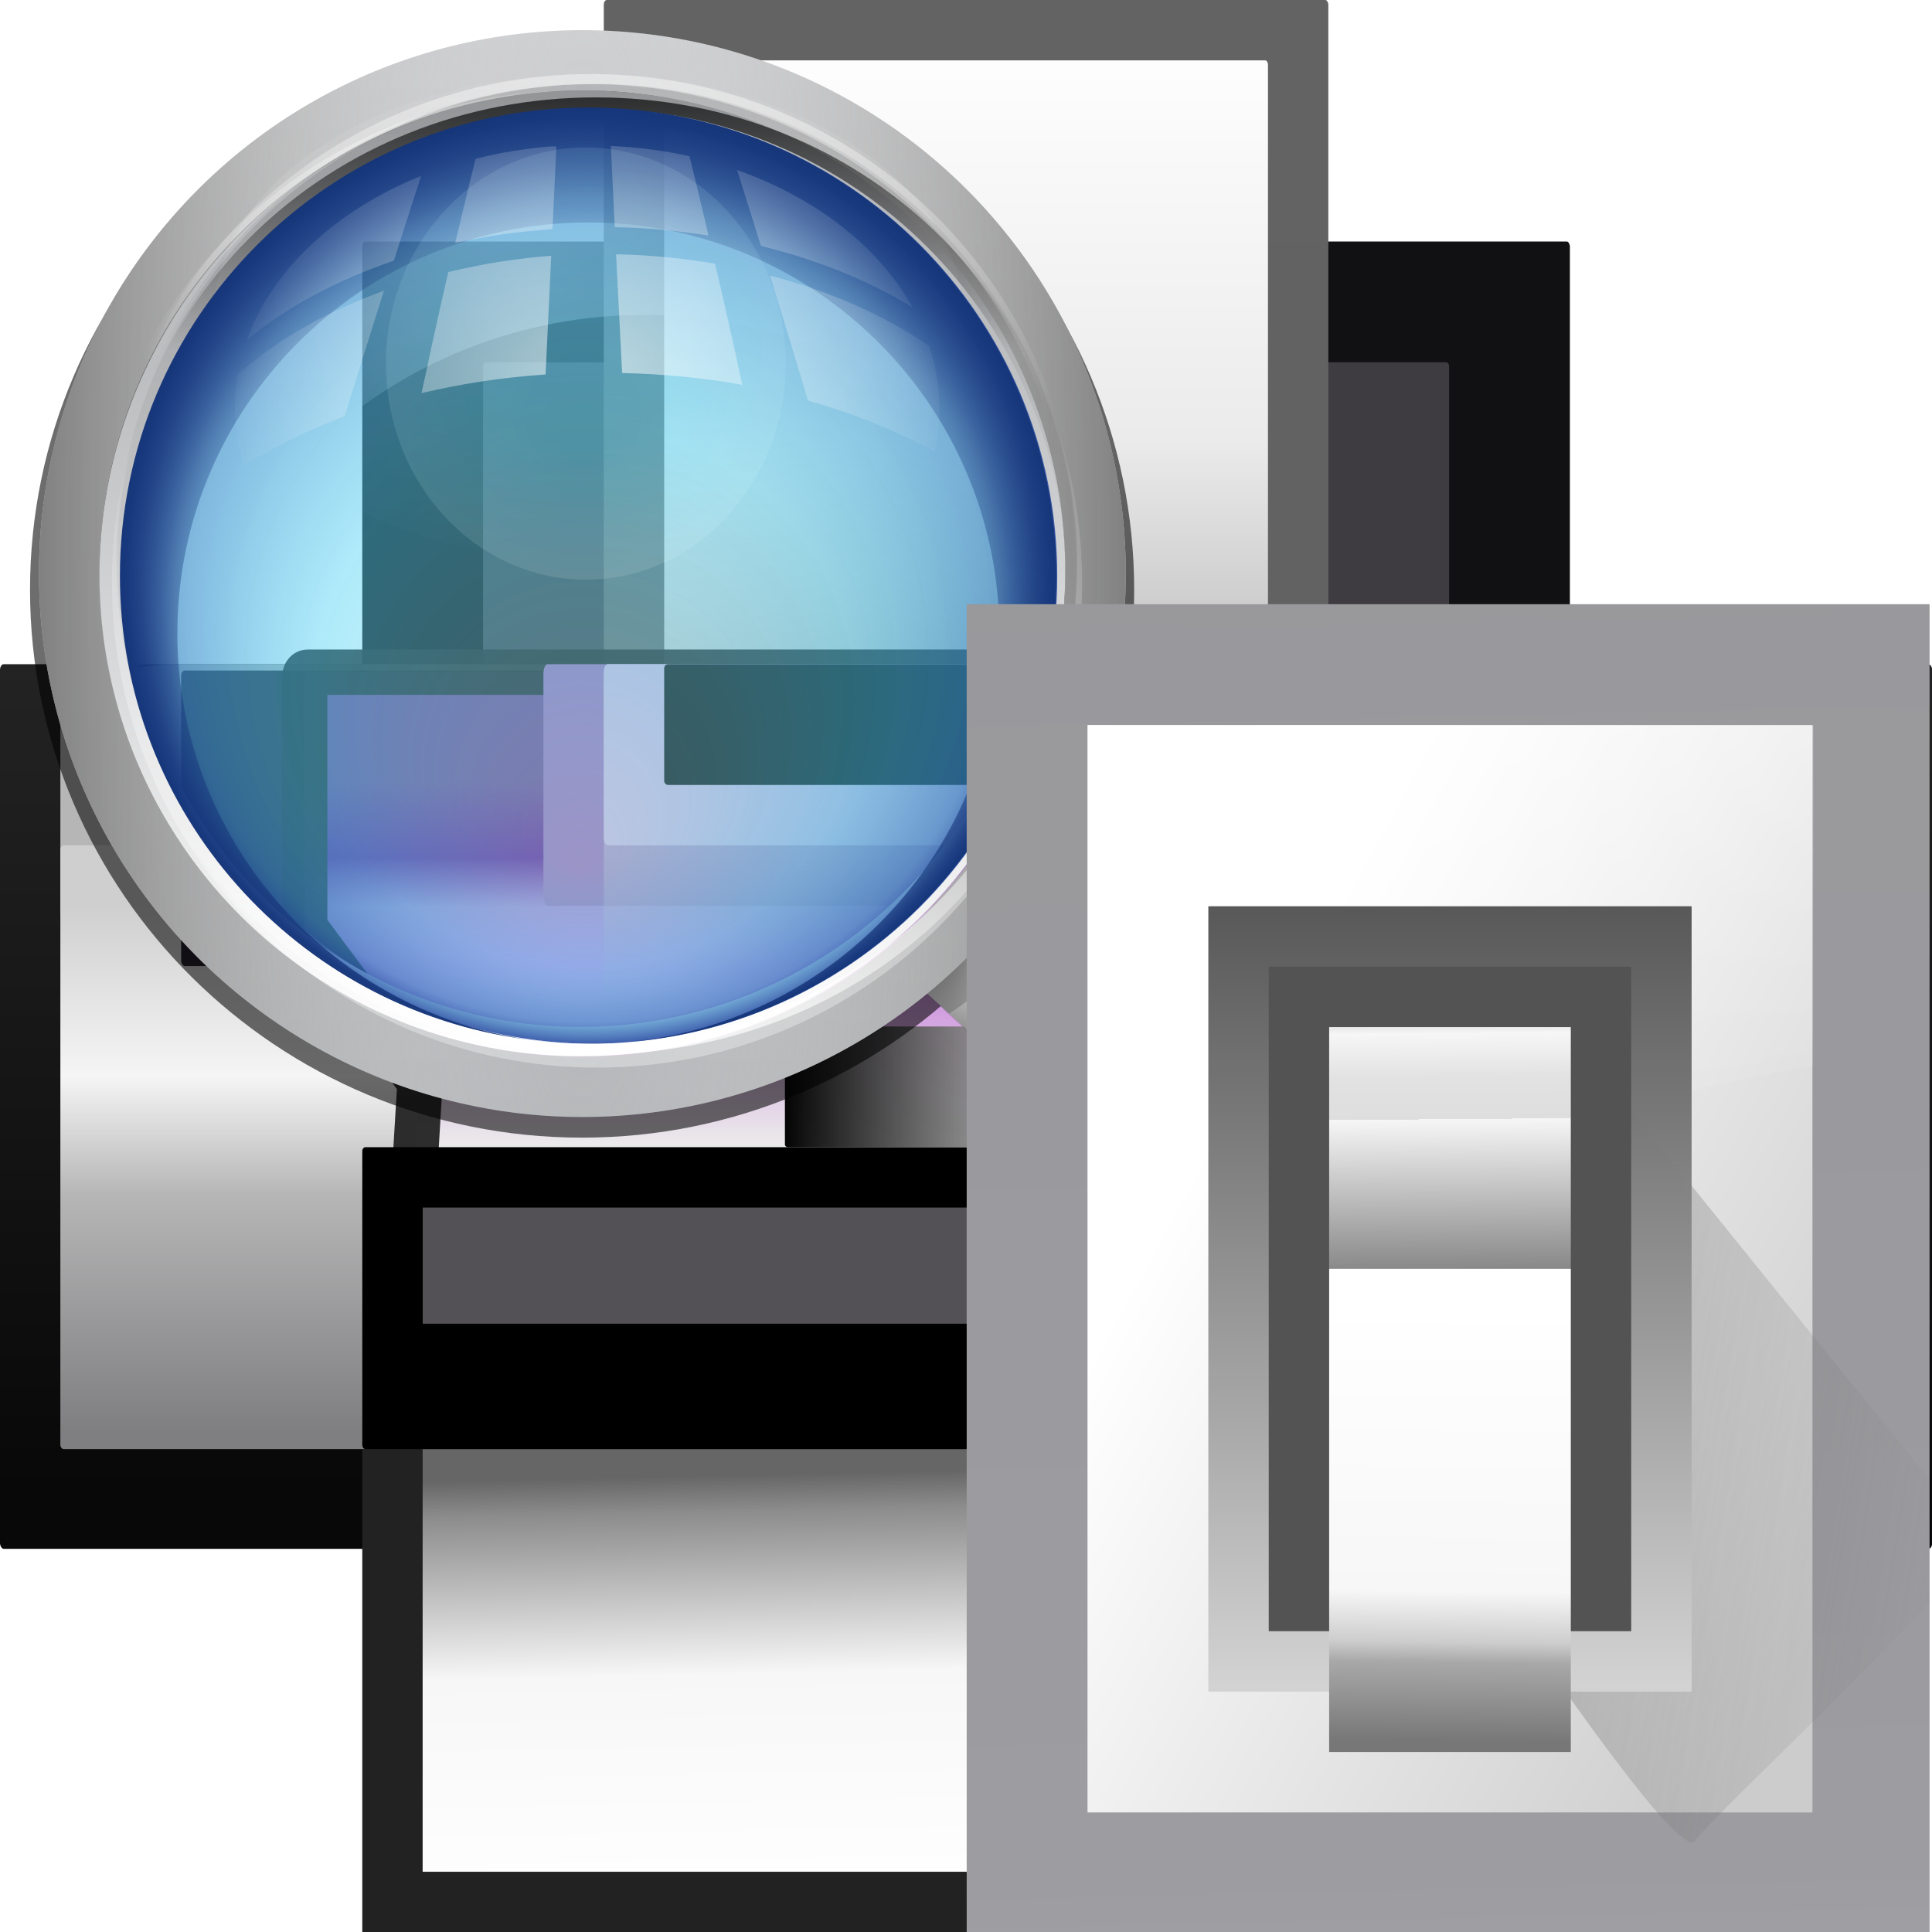 <svg height="16" viewBox="0 0 4.233 4.233" width="16" xmlns="http://www.w3.org/2000/svg" xmlns:xlink="http://www.w3.org/1999/xlink"><linearGradient id="a" gradientUnits="userSpaceOnUse" x1="-1.216" x2="-.954" y1="25.333" y2="42.089"><stop offset="0" stop-color="#caecf3" stop-opacity=".984"/><stop offset="1" stop-color="#0e5268" stop-opacity="0"/></linearGradient><radialGradient id="b" cx="461.984" cy="-50.078" fx="461.545" fy="-62.784" gradientTransform="matrix(1.925 0 -0 .989 -427.108 -.552)" gradientUnits="userSpaceOnUse" r="21.346" xlink:href="#c"/><linearGradient id="c"><stop offset="0" stop-color="#fff"/><stop offset="1" stop-color="#fff" stop-opacity="0"/></linearGradient><filter id="d"><feGaussianBlur stdDeviation=".239"/></filter><radialGradient id="e" cx="28.322" cy="22.571" fx="27.837" fy="37.594" gradientUnits="userSpaceOnUse" r="24.34"><stop offset="0" stop-color="#a2f3ff" stop-opacity=".309"/><stop offset=".58" stop-color="#51d2f4" stop-opacity=".465"/><stop offset=".882" stop-color="#388bc9" stop-opacity=".663"/><stop offset="1" stop-color="#1f449e" stop-opacity=".862"/></radialGradient><linearGradient id="f" gradientUnits="userSpaceOnUse" x1="529.517" x2="529.131" xlink:href="#g" y1="-49.408" y2="-2.032"/><linearGradient id="g"><stop offset="0"/><stop offset="1" stop-opacity="0"/></linearGradient><filter id="h"><feGaussianBlur stdDeviation=".315"/></filter><linearGradient id="i" gradientUnits="userSpaceOnUse" x1="425.907" x2="426.27" xlink:href="#c" y1="7.406" y2="-21.585"/><filter id="j"><feGaussianBlur stdDeviation=".297"/></filter><linearGradient id="k" gradientUnits="userSpaceOnUse" x1="425.2" x2="424.856" xlink:href="#c" y1="35.691" y2="12.002"/><linearGradient id="l" gradientUnits="userSpaceOnUse" x1="529.517" x2="529.631" xlink:href="#g" y1="-49.408" y2="-22.282"/><linearGradient id="m" gradientUnits="userSpaceOnUse" x1="30.164" x2="28.418" xlink:href="#c" y1="-24.385" y2="13.03"/><radialGradient id="n" cx="549.109" cy="-5.5" fy="15.369" gradientTransform="matrix(1 0 0 1 0 -.002)" gradientUnits="userSpaceOnUse" r="34.641"><stop offset="0" stop-color="#16367a" stop-opacity="0"/><stop offset=".795" stop-color="#16367a" stop-opacity="0"/><stop offset="1" stop-color="#16367a"/></radialGradient><clipPath id="o"><path d="m549.138-40.479c-19.32 0-35.01 15.69-35.01 35.01s15.69 34.979 35.01 34.979c19.32 0 34.979-15.659 34.979-34.979s-15.659-35.01-34.979-35.01z"/></clipPath><filter id="p"><feGaussianBlur stdDeviation=".666"/></filter><radialGradient id="q" cx="455.504" cy="-40.35" fy="-32.883" gradientTransform="matrix(1.486 -0 0 1.838 -221.596 32.465)" gradientUnits="userSpaceOnUse" r="14.103" xlink:href="#r"/><linearGradient id="r"><stop offset="0" stop-color="#56e4fd" stop-opacity=".687"/><stop offset="1" stop-color="#fff" stop-opacity=".709"/></linearGradient><filter id="s"><feGaussianBlur stdDeviation=".605"/></filter><radialGradient id="t" cx="419.656" cy="-24.165" gradientTransform="matrix(.72 0 0 .649 -273.745 28.177)" gradientUnits="userSpaceOnUse" r="27.473" xlink:href="#c"/><linearGradient id="u" gradientTransform="matrix(.293 0 0 .301 -2.009 -1.711)" gradientUnits="userSpaceOnUse" x1="13.645" x2="71.473" y1="38.368" y2="38.368"><stop offset="0" stop-color="#a3a5a8"/><stop offset="1" stop-color="#fff"/></linearGradient><radialGradient id="v" cx="39.409" cy="9.579" fx="33.484" fy="10.615" gradientTransform="matrix(1 0 0 .763 .971 7.247)" gradientUnits="userSpaceOnUse" r="31.966" xlink:href="#c"/><filter id="w"><feGaussianBlur stdDeviation="1.972"/></filter><radialGradient id="x" cx="28.549" cy="-5.477" gradientTransform="matrix(-1.423 -0 -0 7.758 50.843 52.547)" gradientUnits="userSpaceOnUse" r="6.692"><stop offset="0" stop-color="#fff" stop-opacity="0"/><stop offset="1" stop-color="#818181"/></radialGradient><linearGradient id="y" gradientTransform="matrix(1.41 0 0 2.06 -50.453 21.339)" gradientUnits="userSpaceOnUse" x1="28.549" x2="28.549" y1="-10.101" y2="-.854"><stop offset="0" stop-color="#c9cacc"/><stop offset="1" stop-color="#acaeb1"/></linearGradient><linearGradient id="z" gradientUnits="userSpaceOnUse" x1="-1.16" x2="-2.565" xlink:href="#r" y1="20.562" y2="26.473"/><radialGradient id="A" cx="56.257" cy="56.999" gradientTransform="matrix(.265 0 0 .245 1.212 2.185)" gradientUnits="userSpaceOnUse" r="9.726" xlink:href="#B"/><linearGradient id="B"><stop offset="0"/><stop offset=".664" stop-opacity=".238"/><stop offset="1" stop-opacity="0"/></linearGradient><radialGradient id="C" cx="-22.188" cy="69.922" fx="-24.226" fy="69.914" gradientTransform="matrix(-.236 .275 -5.618 -4.824 413.506 366.983)" gradientUnits="userSpaceOnUse" r="3.312" xlink:href="#c"/><linearGradient id="D" gradientTransform="matrix(.266 .01 -.01 .266 .686 -.12)" gradientUnits="userSpaceOnUse" x1="67.515" x2="63.402" xlink:href="#g" y1="86.706" y2="61.357"/><linearGradient id="E" gradientTransform="matrix(-.095 .106 .105 .095 18.464 11.829)" gradientUnits="userSpaceOnUse" spreadMethod="reflect" x1="28.072" x2="40.199" y1="20.205" y2="20.205"><stop offset="0" stop-color="#fff"/><stop offset="1" stop-color="#aeaeae"/></linearGradient><radialGradient id="F" cx="53.823" cy="51.796" fx="53.363" fy="53.704" gradientTransform="matrix(.277 0 0 .023 -16.755 42.633)" gradientUnits="userSpaceOnUse" r="5.284" xlink:href="#c"/><radialGradient id="G" cx="53.823" cy="51.796" fx="53.363" fy="53.704" gradientTransform="matrix(.277 0 0 .023 -15.724 24.754)" gradientUnits="userSpaceOnUse" r="5.284" xlink:href="#c"/><radialGradient id="H" cx="39.036" cy="69.153" fx="36.286" gradientTransform="matrix(.166 -.186 2.012 1.823 -114.197 -87.426)" gradientUnits="userSpaceOnUse" r="8.333" xlink:href="#c"/><radialGradient id="I" cx="49.157" cy="62.381" fx="45.9" fy="62.298" gradientTransform="matrix(.166 -.186 2.012 1.823 -113.976 -87.352)" gradientUnits="userSpaceOnUse" r="8.333" xlink:href="#c"/><radialGradient id="J" cx="3.953" cy="74.833" fx=".906" fy="73.296" gradientTransform="matrix(.115 -.15 1.5 1.385 -87.328 -78.977)" gradientUnits="userSpaceOnUse" r="6.932" xlink:href="#B"/><linearGradient id="K" gradientUnits="userSpaceOnUse" x1="92.864" x2="103.609" y1="97.884" y2="87.139"><stop offset="0" stop-color="#363636"/><stop offset="1" stop-color="#b3b3b3"/></linearGradient><filter id="L"><feGaussianBlur stdDeviation=".594"/></filter><linearGradient id="M" gradientUnits="userSpaceOnUse" x1="34.842" x2="35.561" xlink:href="#c" y1="-7.142" y2="11.416"/><filter id="N"><feGaussianBlur stdDeviation="1.098"/></filter><linearGradient id="O" gradientTransform="matrix(.583 0 0 .667 62.177 -566.69)" gradientUnits="userSpaceOnUse" x1="63.012" x2="63.012" y1="945.898" y2="1033.157"><stop offset="0" stop-color="#545454" stop-opacity=".988"/><stop offset="1" stop-color="#ebebeb"/></linearGradient><linearGradient id="P" gradientTransform="matrix(.48 0 0 .662 128.735 -578.516)" gradientUnits="userSpaceOnUse" x1="-60.536" x2="-60.357" y1="979.505" y2="1009.505"><stop offset="0" stop-color="#979797"/><stop offset=".148" stop-color="#f6f6f6"/><stop offset=".284" stop-color="#e2e2e2"/><stop offset=".412" stop-color="#dedede"/><stop offset=".412" stop-color="#f6f6f6"/><stop offset="1" stop-color="#6b6b6b"/></linearGradient><linearGradient id="Q" gradientTransform="matrix(.48 0 0 .583 128.767 499.766)" gradientUnits="userSpaceOnUse" x1="-61.079" x2="-60.641" y1="-1056.658" y2="-1010.913"><stop offset="0" stop-color="#777"/><stop offset=".182" stop-color="#a8a8a8"/><stop offset=".229" stop-color="#cdcdcd"/><stop offset=".346" stop-color="#f7f7f7"/><stop offset="1" stop-color="#fff"/></linearGradient><linearGradient id="R" gradientUnits="userSpaceOnUse" x1="102.308" x2="106.01" y1="39.142" y2="209.453"><stop offset="0" stop-color="#99999c"/><stop offset=".5" stop-color="#9c9ca1"/><stop offset="1" stop-color="#cdcdd1"/></linearGradient><linearGradient id="S" gradientUnits="userSpaceOnUse" x1="78.611" x2="120.344" y1="88.852" y2="111.547"><stop offset="0" stop-color="#fff"/><stop offset="1" stop-color="#ccc"/></linearGradient><linearGradient id="T" gradientUnits="userSpaceOnUse" x1="88.381" x2="130.486" y1="1008.997" y2="1015.695"><stop offset="0" stop-color="#7b7b7b"/><stop offset="1" stop-color="#797979" stop-opacity="0"/></linearGradient><clipPath id="U"><path d="m41.356 933.744h83.944v117.522h-83.944z"/></clipPath><filter id="V" color-interpolation-filters="sRGB" height="1.074" width="1.138" x="-.069" y="-.037"><feGaussianBlur stdDeviation="1.056"/></filter><linearGradient id="W" gradientUnits="userSpaceOnUse" x1="98.408" x2="115.255" y1="30.759" y2="77.141"><stop offset="0" stop-color="#fff" stop-opacity=".683"/><stop offset="1" stop-color="#fff" stop-opacity="0"/></linearGradient><linearGradient id="X" gradientTransform="matrix(.291 0 0 .333 -1.693 -5.803)" gradientUnits="userSpaceOnUse" x1="64" x2="63.999" y1="96" y2="52.365"><stop offset="0" stop-color="#080808"/><stop offset="1" stop-color="#232323"/></linearGradient><linearGradient id="Y" gradientTransform="matrix(.284 0 0 .288 -1.291 -.259)" gradientUnits="userSpaceOnUse" x1="64" x2="64" y1="88" y2="56"><stop offset="0" stop-color="#7f7f81"/><stop offset=".45" stop-color="#b6b6b7"/><stop offset=".675" stop-color="#f5f5f5"/><stop offset="1" stop-color="#cfcfcf"/></linearGradient><linearGradient id="Z" gradientTransform="matrix(.227 0 0 .3 2.381 -.69)" gradientUnits="userSpaceOnUse" x1="68" x2="68" y1="4" y2="48"><stop offset="0" stop-color="#fff"/><stop offset=".545" stop-color="#ebebeb"/><stop offset=".909" stop-color="#bababa"/><stop offset="1" stop-color="#7e7e7f"/></linearGradient><linearGradient id="aa" gradientTransform="matrix(.241 0 0 .265 1.59 .977)" gradientUnits="userSpaceOnUse" x1="64" x2="64" y1="48" y2="72"><stop offset="0" stop-color="#6e4388"/><stop offset=".211" stop-color="#651d8d"/><stop offset=".346" stop-color="#ac7ec6"/><stop offset=".513" stop-color="#ca87dc"/><stop offset="1" stop-color="#ebeaeb"/></linearGradient><linearGradient id="ab" gradientUnits="userSpaceOnUse" x1="17.992" x2="17.843" y1="32.727" y2="25.75"><stop offset="0" stop-color="#fefefe"/><stop offset=".5" stop-color="#f7f7f7"/><stop offset=".91" stop-color="#8c8c8c"/><stop offset="1" stop-color="#666"/></linearGradient><linearGradient id="ac" gradientTransform="matrix(.273 0 0 .178 -.529 5.792)" gradientUnits="userSpaceOnUse" x1="52" x2="76" y1="72" y2="72"><stop offset="0"/><stop offset=".667" stop-color="#a6a6a6" stop-opacity=".867"/><stop offset="1" stop-opacity=".737"/></linearGradient><linearGradient id="ad" gradientUnits="userSpaceOnUse" x1="17.001" x2="17.001" y1="12.619" y2="17.911"><stop offset="0" stop-color="#baaac4"/><stop offset="1" stop-color="#baaac4" stop-opacity="0"/></linearGradient><g transform="scale(.125)"><g><rect fill="#111012" height="9.059" rx=".054" ry=".093" width="21.167" x="6.35" y="4.233"/><rect fill="#3e3c41" height="7.244" rx=".044" ry=".074" width="16.933" x="8.467" y="6.35"/><rect fill="#636363" fill-opacity=".996" height="14.832" rx=".053" ry=".083" width="12.7" x="10.583" y="0"/><rect fill="#1d1d1d" height="6.157" rx="2.117" transform="scale(1 -1)" width="30.103" x="1.54" y="-17.911"/><rect fill="url(#X)" height="15.506" rx=".065" ry=".102" width="33.867" y="11.642"/><rect fill="#b6b6b6" height="5.292" rx="2.034" ry=".977" transform="scale(1 -1)" width="31.75" x="1.058" y="-16.933"/><rect fill="url(#Y)" height="10.583" rx=".059" ry=".072" width="31.75" x="1.058" y="14.817"/><rect fill="#28232c" height="5.18" rx=".061" ry=".093" width="27.517" x="3.175" y="11.753"/><rect fill="url(#Z)" height="12.234" rx=".047" ry=".075" width="10.583" x="11.642" y="1.058"/><path d="m5.392 11.782h23.183c.028 0 .05.041.05.092v4.357c0 .051-.033.07-.05.092l-1.971 2.646.096 1.587h-19.434l.096-1.587-1.971-2.646c-.018-.024-.05-.041-.05-.092v-4.357c0-.051.022-.092.05-.092z" style="stroke:#1f1f1f;stroke-width:.794;stroke-linecap:square;stroke-linejoin:round;stroke-opacity:.925;fill:url(#aa)"/><path d="m6.35 25.4v8.467h21.167v-8.467z" fill="#222" fill-rule="evenodd"/><path d="m7.408 25.4v7.408h19.05l0-7.408z" fill="url(#ab)" fill-rule="evenodd"/><rect height="5.292" rx=".055" ry=".07" width="21.167" x="6.35" y="20.108"/><rect fill="url(#ac)" height="2.117" rx=".056" ry=".044" width="6.35" x="13.758" y="17.992"/><rect fill="#986aae" height="4.233" rx=".074" ry=".169" width="14.817" x="9.525" y="11.642"/><rect fill="url(#ad)" height="7.408" opacity=".92" rx=".082" ry=".267" width="12.7" x="10.583" y="11.642"/><rect fill="#c9b1d5" height="3.175" rx=".068" ry=".139" width="12.7" x="10.583" y="11.642"/><rect fill="#0c0c0c" height="2.117" rx=".068" ry=".071" width="10.583" x="11.642" y="11.642"/><path d="m7.409 23.202-0-2.036h19.05l0 2.036z" fill="#545156" fill-rule="evenodd"/></g><g><path d="m5.407 41c0 19.095 15.497 34.593 34.593 34.593 19.095 0 34.593-15.497 34.593-34.593 0-19.095-15.497-34.593-34.593-34.593-19.095 0-34.593 15.497-34.593 34.593z" style="opacity:.755;fill:none;stroke:#000;stroke-width:4.965;stroke-linecap:round;stroke-linejoin:round;filter:url(#N)" transform="matrix(.261 0 0 .259 -.237 -.281)"/><g fill="none" stroke="url(#M)" transform="matrix(-.273 -.01 .013 -.356 20.208 19.413)"><path d="m9.623 14.273c6.901-8.191 16.726-12.521 27.494-12.521s21.293 5.448 27.297 13.228" stroke-width=".414"/><path d="m9.623 14.573c6.901-8.191 16.726-12.521 27.494-12.521s21.293 5.448 27.297 13.228" stroke-width=".914"/><path d="m9.623 14.473c6.901-8.191 16.726-12.521 27.494-12.521s21.293 5.448 27.297 13.228" stroke-width=".614"/></g><path d="m67.778 74.907c3.938-3.297 7.16-6.919 9.772-10.972 21.402 18.549 33.855 30.312 51.421 45.683-3.3 4.594-7.132 8.364-10.865 11.943-16.84-16.186-23.8-20.932-50.328-46.654z" style="stroke:#171717;stroke-linecap:round;stroke-linejoin:round;stroke-dashoffset:4;stroke-opacity:.443;fill:url(#K);filter:url(#L)" transform="matrix(.265 0 0 .265 -.632 -.413)"/><path d="m19.274 17.366-.962 1.089c1.005 1.656 3.245 4.154 6.399 7.121 2.581 2.428 4.938 4.283 6.661 5.395.604-.54.96-.951 1.373-1.427-1.241-1.683-3.378-3.965-5.981-6.412-3.133-2.947-5.812-4.89-7.491-5.765z" fill="url(#J)"/><path d="m17.466 19.334c.854-.786 1.677-1.723 2.388-2.681 4.449 3.802 9.093 8.167 13.321 11.886-.907 1.198-1.224 1.777-2.517 2.932-4.395-4.225-8.969-8.081-13.192-12.137z" fill="url(#I)" opacity=".733"/><path d="m17.747 19.451 2.082-1.062c4.449 3.802 8.338 6.858 12.906 10.414-.675 1.381-1.127 1.454-2.298 2.594-4.326-4.187-8.467-7.89-12.69-11.946z" fill="url(#H)" opacity=".744"/><path d="m19.846 16.469c-1.042.872-1.896 1.833-2.587 2.905l.047.042c1.042-.872 1.896-1.833 2.587-2.905z" fill="#5c5c5c"/><ellipse cx="-.824" cy="25.957" fill="url(#G)" rx="1.463" ry=".123" transform="matrix(.653 -.757 .755 .656 0 0)"/><ellipse cx="-1.855" cy="43.836" fill="url(#F)" opacity=".651" rx="1.463" ry=".123" transform="matrix(.642 -.766 .768 .641 0 0)"/><path d="m17.638 15.394c-.57.694-1.095 1.288-1.609 1.816l1.729 1.59c.64-.595 1.225-1.164 1.658-1.784z" fill="url(#E)"/><path d="m17.702 15.699c-.57.694-1.06 1.097-1.574 1.625l1.63 1.477c.64-.595 1.225-1.164 1.658-1.784z" fill="url(#D)"/><path d="m33.356 28.565c-1.616-1.519-4.22-3.665-7.244-6.399-2.338-2.114-4.561-4.064-6.264-5.323l-1.262 1.218c1.424 1.568 3.578 3.772 5.916 5.886 3.024 2.734 5.837 4.981 7.613 6.15z" fill="url(#C)"/><path d="m17.674 15.42c-.256.342-.537.669-.843.976-.109.109-.224.219-.339.322-.006.005-.011.011-.017.017-.15.163-.299.32-.446.471l.604.562c.567-.359 1.058-.838 1.422-1.43.077-.125.145-.251.207-.38z" fill="url(#A)" fill-rule="evenodd" opacity=".8"/><path d="m-.959 23.585h.437v2.218h-.437z" fill="url(#z)" opacity=".188" transform="matrix(.664 -.747 .747 .664 0 0)"/><circle cx="-10.208" cy="10.054" fill="none" r="8.996" stroke="url(#y)" stroke-linecap="round" stroke-linejoin="round" stroke-width="1.058" transform="scale(-1 1)"/><path d="m1.212 10.054c0 4.966 4.03 8.996 8.996 8.996 4.966 0 8.996-4.03 8.996-8.996s-4.03-8.996-8.996-8.996c-4.966 0-8.996 4.03-8.996 8.996z" fill="none" stroke="url(#x)" stroke-linecap="round" stroke-linejoin="round" stroke-width="1.058"/><path d="m40.815 7.561c-.546-.009-1.105.012-1.656.031-17.65.614-31.408 15.441-30.719 33.094.224 5.737 1.951 11.06 4.781 15.625-.018-.274-.02-.537-.031-.812-.69-17.653 13.068-32.479 30.719-33.094 11.914-.415 22.559 5.737 28.438 15.219-1.077-16.71-14.883-29.798-31.531-30.063z" fill="url(#v)" filter="url(#w)" opacity=".71" transform="matrix(.265 0 0 .265 -.632 -.413)"/><ellipse cx="10.445" cy="9.852" rx="8.209" ry="8.211" style="fill:none;stroke-width:.513;stroke-linecap:round;stroke-linejoin:round;stroke-dashoffset:4;stroke:url(#u)" transform="matrix(.035 .999 .999 -.039 0 0)"/><g transform="matrix(.337 0 0 .337 .784 2.486)"><ellipse cx="461.984" cy="-50.078" fill="url(#b)" filter="url(#d)" opacity=".406" rx="21.346" ry="20.068" transform="matrix(.914 0 0 .631 -393.987 40.721)"/><path d="m28.333-1.769c-13.438 0-24.351 10.913-24.351 24.351 0 13.438 10.913 24.329 24.351 24.329 13.438 0 24.329-10.892 24.329-24.329 0-13.438-10.892-24.351-24.329-24.351z" fill="url(#e)"/><path d="m514.844-41.875c-19.607 0-35.531 15.924-35.531 35.531 0 3.403.48 6.697 1.375 9.812-.684-2.729-1.062-5.591-1.062-8.531-0-19.315 15.685-35 35-35 19.315 0 35 15.685 35 35 0 6.639-1.847 12.834-5.062 18.125 3.652-5.58 5.781-12.239 5.781-19.406 0-19.607-15.893-35.531-35.5-35.531z" fill="url(#f)" filter="url(#h)" opacity=".391" transform="matrix(.703 0 0 .703 -333.276 26.424)"/><path d="m385.938-16.094c-1.141 3.502-1.75 7.213-1.75 11.094 0 19.819 16.087 35.906 35.906 35.906 19.819 0 35.875-16.087 35.875-35.906 0-3.881-.609-7.592-1.75-11.094.884 3.1 1.375 6.368 1.375 9.75 0 19.607-15.893 35.5-35.5 35.5-19.607-0-35.531-15.893-35.531-35.5 0-3.382.491-6.65 1.375-9.75z" fill="url(#i)" filter="url(#j)" opacity=".57" transform="matrix(.703 0 0 .703 -266.591 26.424)"/><path d="m385.938-16.094c-1.141 3.502-1.75 7.213-1.75 11.094 0 19.819 16.087 34.906 35.906 34.906 19.819 0 35.875-15.087 35.875-34.906 0-3.881-.609-7.592-1.75-11.094.884 3.1 1.375 6.368 1.375 9.75 0 19.607-15.893 35.5-35.5 35.5-19.607-0-35.531-15.893-35.531-35.5 0-3.382.491-6.65 1.375-9.75z" fill="url(#k)" filter="url(#j)" transform="matrix(.703 0 0 .703 -266.591 26.424)"/><path d="m514.844-40.875c-19.607 0-35.531 14.924-35.531 34.531 0 3.403.48 6.697 1.375 9.812-.684-2.729-1.062-5.591-1.062-8.531-0-19.315 15.685-35 35-35 19.315 0 35 15.685 35 35 0 6.639-1.847 12.834-5.062 18.125 3.652-5.58 5.781-12.239 5.781-19.406 0-19.607-15.893-34.531-35.5-34.531z" fill="url(#l)" filter="url(#h)" transform="matrix(.703 0 0 .703 -333.276 26.424)"/><path d="m28.429-3.525c-13.971 0-25.317 11.228-25.317 25.053 0 5.358 1.71 10.311 4.611 14.382-2.693-3.981-4.26-8.777-4.26-13.943 0-13.777 11.189-24.966 24.966-24.966 13.777 0 24.944 11.189 24.944 24.966 0 5.166-1.57 9.962-4.26 13.943 2.897-4.071 4.611-9.024 4.611-14.382 0-13.825-11.324-25.053-25.295-25.053z" fill="url(#m)"/><path clip-path="url(#o)" d="m549.125-40.125c-19.124 0-34.656 15.532-34.656 34.656-0 17.548 13.101 32.011 30.031 34.281-14.59-2.228-25.781-14.822-25.781-30.031 0-16.782 13.624-30.406 30.406-30.406 16.782 0 30.406 13.624 30.406 30.406 0 15.733-11.959 28.663-27.281 30.219 17.666-1.573 31.5-16.393 31.5-34.469 0-19.124-15.501-34.656-34.625-34.656zm3.125 69.125c-.511.052-1.045.099-1.562.125.519-.023 1.05-.079 1.562-.125zm-7.75-.188c.512.069 1.013.141 1.531.188-.511-.052-1.028-.111-1.531-.188zm1.531.188c.51.045 1.015.102 1.531.125-.518-.026-1.02-.073-1.531-.125z" fill="url(#n)" filter="url(#p)" transform="matrix(.703 0 0 .703 -357.761 26.424)"/><ellipse cx="455.504" cy="-34.831" fill="url(#q)" filter="url(#s)" opacity=".406" rx="14.103" ry="17.534" transform="matrix(.737 0 0 .641 -307.562 33.86)"/><path d="m29.446.213.202 4.227c1.676.03 3.308.188 4.879.435-.326-1.375-.649-2.75-.989-4.124-1.31-.297-2.677-.466-4.092-.538zm-3.103.026c-1.358.103-2.681.328-3.935.64-.362 1.457-.712 2.921-1.057 4.38 1.616-.364 3.305-.592 5.059-.717l.202-4.304c-.092.006-.178-.007-.27 0zm9.669 1.23c.416 1.312.827 2.627 1.237 3.945 2.956.725 5.639 1.811 7.892 3.202-1.751-3.145-5.018-5.7-9.129-7.147zm-16.437.307c-4.402 1.766-7.732 4.846-9.062 8.53 2.058-1.708 4.672-3.111 7.645-4.124.47-1.468.938-2.936 1.417-4.406zm10.141 4.073.315 6.174c2.155.056 4.26.25 6.251.615-.452-2.098-.926-4.201-1.417-6.302-1.655-.278-3.375-.452-5.149-.487zm-3.373.077c-1.863.137-3.646.441-5.352.845-.488 2.1-.943 4.198-1.394 6.302 2.046-.493 4.2-.818 6.453-.973zm11.378 1.025c.666 2.159 1.332 4.337 1.979 6.507 2.414.685 4.624 1.574 6.588 2.664.164-.738.247-1.482.247-2.254 0-1.13-.195-2.203-.54-3.253-2.31-1.581-5.118-2.837-8.275-3.663zm-20.079.794c-2.985 1.08-5.59 2.568-7.6 4.355-.101.58-.157 1.167-.157 1.768 0 1.032.158 2.03.45 2.997 1.571-.995 3.336-1.868 5.262-2.587.67-2.174 1.354-4.355 2.046-6.532z" fill="url(#t)" opacity=".59"/></g><path d="m-.612 26.215h.2v17.54h-.2z" fill="url(#a)" opacity=".457" transform="matrix(.664 -.747 .747 .664 0 0)"/><g enable-background="new" transform="matrix(.286 0 0 .286 -2.786 -2.722)"><path d="m68.986 46.547h59.012v81.453h-59.012z" fill="url(#R)"/><path d="m76.391 53.951h44.429v66.644h-44.429z" fill="url(#S)"/><path clip-path="url(#U)" d="m92.815 1029.632c1.071 1.429 10.714 15.357 11.786 13.572 1.071-1.786 26.429-25.357 25-26.786-1.429-1.429-33.929-41.786-33.929-41.786z" fill="url(#T)" fill-rule="evenodd" filter="url(#V)" opacity=".68" transform="matrix(.693 0 0 .693 41.154 -600.625)"/><path d="m72 48v48c14.791-17.221 34.041-23.232 48-25.438v-22.562z" fill="url(#W)" fill-rule="evenodd" transform="matrix(.926 0 0 .926 9.747 9.522)"/><path d="m83.796 65.059h29.619v48.132h-29.619z" fill="url(#O)"/><path d="m87.498 68.761h22.215v40.727h-22.215z" fill="#535353"/><path d="m91.2 72.464h14.81v14.81h-14.81z" fill="url(#P)"/><path d="m91.2-116.893h14.81v29.619h-14.81z" fill="url(#Q)" transform="scale(1 -1)"/></g></g></g></svg>